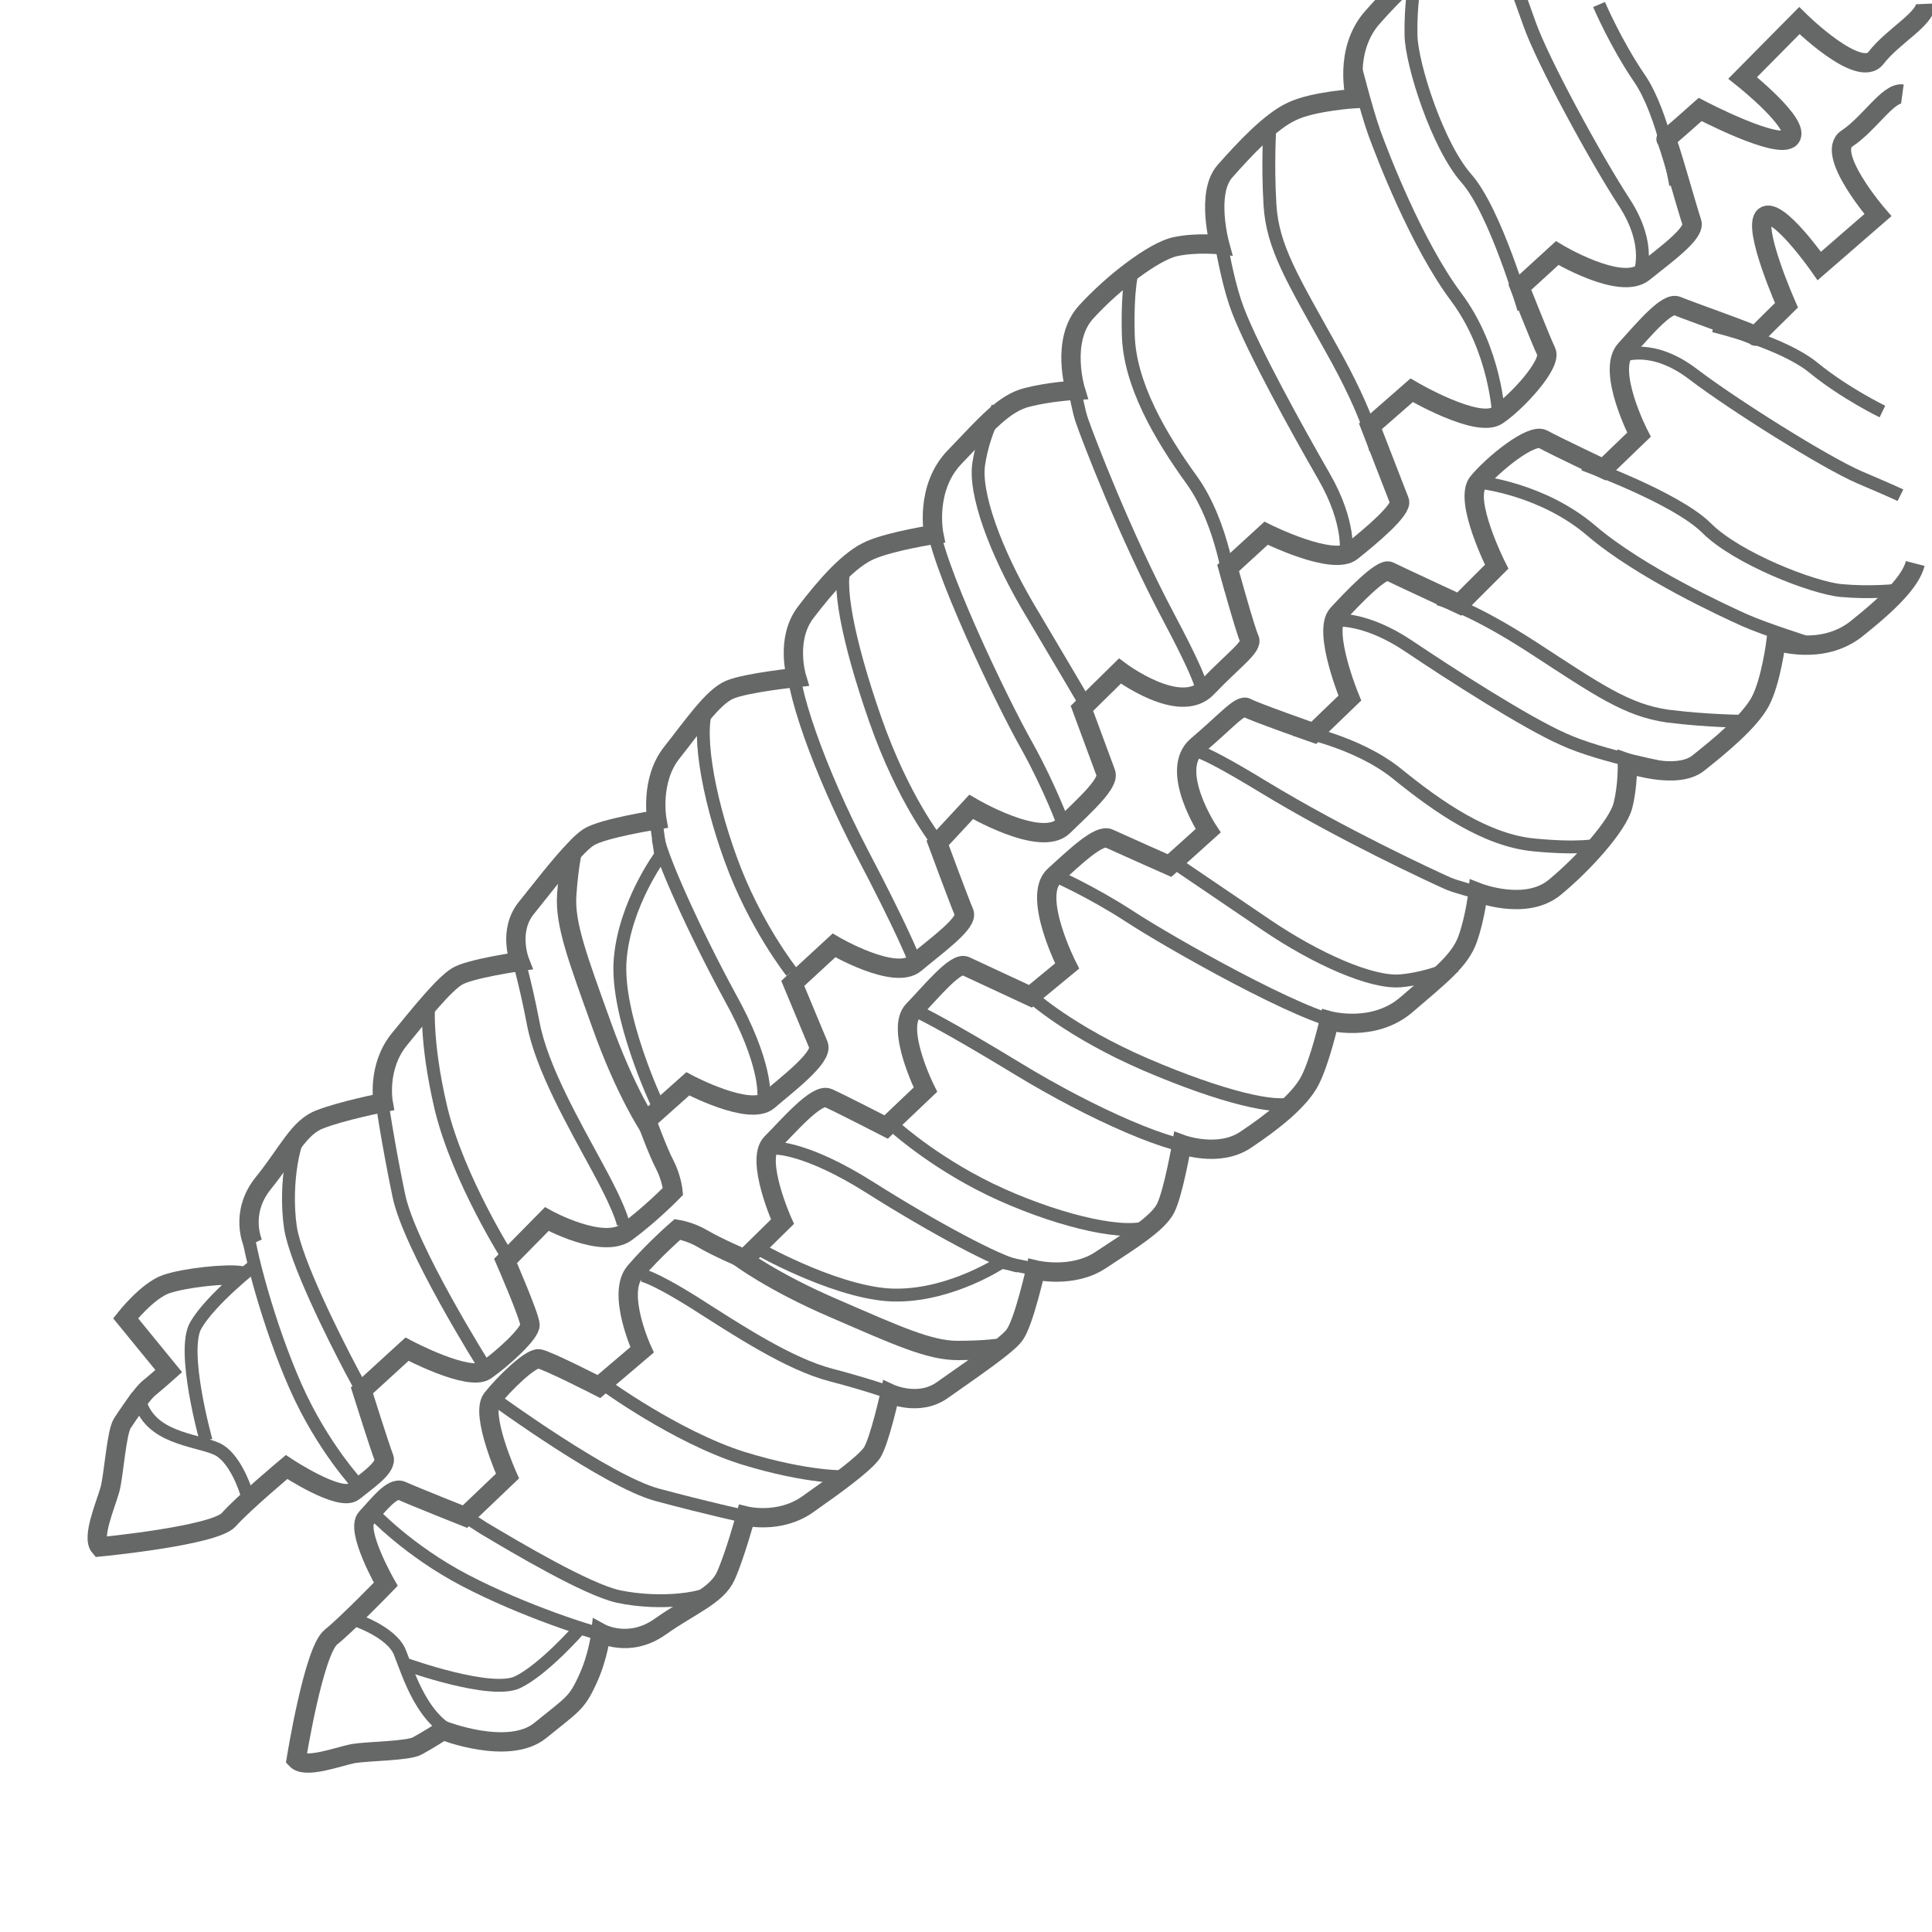 <?xml version="1.0" encoding="UTF-8"?>
<!-- Generator: Adobe Illustrator 28.1.0, SVG Export Plug-In . SVG Version: 6.00 Build 0)  -->
<svg xmlns="http://www.w3.org/2000/svg" xmlns:xlink="http://www.w3.org/1999/xlink" version="1.1" x="0px" y="0px" viewBox="0 0 300 300" style="enable-background:new 0 0 300 300;" xml:space="preserve">
<style type="text/css">
	.st0{display:none;}
	.st1{display:inline;fill:none;stroke:#666767;stroke-width:3;stroke-miterlimit:10;}
	.st2{opacity:0.66;}
	.st3{display:inline;fill:none;stroke:#666767;stroke-width:2;stroke-miterlimit:10;}
	.st4{opacity:0.56;}
	.st5{display:inline;}
	.st6{fill:none;stroke:#666767;stroke-width:3;stroke-miterlimit:10;}
	.st7{fill:none;stroke:#666767;stroke-width:2;stroke-miterlimit:10;}
	.st8{display:none;opacity:0.78;}
	.st9{fill:none;stroke:#FFFFFF;stroke-miterlimit:10;}
</style>
<g id="Livello_1" class="st0">
	<g>
		<path class="st1" d="M-19.5,33.6c0,0-10.8,3.2-20.3,14.6S-48.4,61-48.4,61s-9.7,4.1-18.4,13.1s-13.5,13.1-17.9,17    c-4.4,3.8-10.8,7.8-10.9,12.7c-0.2,4.9,0.6,6.3,0.6,6.3s-6.2,2.2-9,3c-2.9,0.8-5.2,2.5-5.8,3.3s3.7,4.9,3.7,4.9s-7,6.9-10,9.3    s-10.5,6.5-13.3,9.5c-2.9,3-26,24.7-26,24.7s-3.2-3-3.8-2.5s-4.2,4-3.8,4.4c0.4,0.4,1.8,1.7,1.3,2.2s-1.3,0.8-0.9,1.2    c0.4,0.4,0.8,1.1,0,1.9c-0.8,0.8-8.4,7.1-8.4,7.1s-2.1-3.1-2.6-2.7c-0.5,0.5-4.8,4.1-4.4,4.5s2.2,2,1.7,2.5    c-0.4,0.4-1.4,0.9-1.2,1.1s0.3,1.1-0.1,1.6c-0.4,0.4-7.8,6.9-7.8,6.9s-2.8-2.6-3.1-2.3c-0.3,0.3-4.4,3.7-4.4,3.7l2.4,3.6    c0,0-10.5,10.8-12.1,11.6c-1.7,0.8-4.2,2.7-6.5,4.9s-3.8,4.8-2.7,6.8c1.1,2,4.7,12,14.8,22.7c13,13.7,25,20.8,28,20.2    c3.1-0.6,6.3-4.5,7.2-5.7c1-1.2,5.8-8.2,9.4-10.8c3.6-2.6,4.8-3.8,4.8-3.8l2.9,2.4l5.5-5.6l-2.9-3.3l8.3-8l3.4,2.5l5.5-4.8l-2.7-4    l8.8-7.5l2.6,2.4l6-4.8l-3-4.3c0,0,20.1-17.6,25.1-23.2c5-5.6,15.1-20.2,18.5-22s5.8-1.4,9.1-1.5s7.4-2.5,11.3-6.2    c3.9-3.7,8.1-9.5,10.5-11.9s5.6-8.7,5.6-8.7s6.3-2.3,14.3-9.9c8-7.6,9.4-8.8,12.8-14.1c3.4-5.3,5.5-5.7,8.9-8.1s11.9-9,14.6-13.1    c2.7-4,4.4-7.6,4.4-7.6S33.2,78,41.6,67.5s8.7-13.3,8.7-13.3s-2.8,7.6-17,14.3S-4.4,79-35.1,80.4"></path>
		<path class="st1" d="M-95.8,110.5c0,0,28.2-3.5,42.4-2.9s38.1,3.8,51.2-3.2C10.9,97.4,16.6,92,16.6,92"></path>
		<path class="st1" d="M-94.9,110.2c0,0,1.6-6.3,13.8-11.4s15.2-8.9,34.4-9.3s61.5-4,68.8-6.5"></path>
		<path class="st1" d="M-81.1,88.1c0,0,12.5-7.3,26.6-7.6c14.1-0.3,49.3,1.6,61.9,0c12.7-1.6,25.2-3.7,32.1-10.1"></path>
		<path class="st1" d="M-60.5,68.6c0,0,18-10.7,40.5-10.7s46.3,1.6,61.6-1.9c15.4-3.5,17.9-6.2,17.9-6.2"></path>
		<path class="st1" d="M-49.4,61.6c0,0,0.8-2.4,20.9-4.9s58.9-2.4,71.3-5.5c12.4-3.2,23.4-9.7,23.4-9.7"></path>
	</g>
	<g class="st2">
		
			<image style="display:inline;overflow:visible;" width="532" height="1400" id="QvIYgJ" transform="matrix(-0.266 -0.282 0.282 -0.266 75.266 359.307)">
		</image>
	</g>
	<line class="st1" x1="249" y1="6.5" x2="225" y2="28.6"></line>
	<path class="st1" d="M297.4,47.4c-1.7,2.1,0.4,5.8,0,8.8c-0.4,3-1.3,4-8.7,3.2c-7.3-0.8-14.1-6.8-35.8-18s-32.6-13.7-36.7-14.4   c-4.1-0.8-7,4.9-7,4.9s5.1,1.6,11.2,3.6c11.4,3.6,33.8,16.2,39.6,19.8c5.8,3.6,18.3,7.9,24.8,9.8c6.5,1.9,8.8-2.4,11.5-6.4"></path>
	<path class="st1" d="M278.3,63c0,0-20.8,20.6-22.5,22c-1.7,1.4-15.8-17.5-24-27.7S209.3,32,209.3,32"></path>
	<path class="st1" d="M213.8,36.8c0,0,2.6,3.1-1.2,7.2c-3.8,4.1-10.7,8.9-10.7,8.9s14.8,17.5,18.9,21.5c4.1,4,16.4,15.2,18.2,17.6   c1.8,2.4,2.8,2.3,2.8,2.3l11.6-10.7"></path>
	<path class="st1" d="M201.8,52.9l-7.9-7.5l-2.4,2.1c0,0,6.5,11.7,5.2,13c-1.3,1.3-12.2-6.6-12.2-6.6l-2.8,2.3   c0,0,7.1,11.7,5.4,13.4c-1.7,1.7-12.4-6.2-12.4-6.2l-3.1,3.2c0,0,7.1,11.4,5.6,12.8c-1.5,1.5-12.4-6.9-12.4-6.9l-3.1,3.1   c0,0,6.8,10.2,4.9,12c-1.8,1.8-12-5.9-12-5.9l-3.1,3.1c0,0,7.5,11.3,5.8,13c-1.7,1.7-12.1-7-12.1-7l-3.1,3.4c0,0,6.4,9.6,4.7,11.3   c-1.7,1.7-11.2-4.5-11.2-4.5l-2.9,2.9c0,0,5.5,9.9,4,11.4c-1.5,1.5-11.4-5.4-11.4-5.4l-2.8,2.5c0,0,6.7,10.8,4.9,12.6   s-11.9-6.1-11.9-6.1l-3.1,3.1c0,0,7.1,10,4.9,12.1c-2.2,2.2-11.6-6.4-11.6-6.4l-3.1,2.7c0,0,5.6,11.2,4,12.8   c-1.7,1.7-11.4-6.1-11.4-6.1l-2.7,3.2c0,0,6.6,10.4,4.7,12.3c-1.9,1.9-11.4-6.1-11.4-6.1l-3.4,3.2c0,0,6.6,10.3,4.8,12   c-1.8,1.8-11.7-5.9-11.7-5.9l-3.7,3.1c0,0,8.3,10.2,5.9,11.9c-2.4,1.7-12.3-5.9-12.3-5.9l-2.7,2.8c0,0,6.8,9.8,4.7,12   s-11.2-5.6-11.2-5.6l-3.8,3.7c0,0,7.3,9,5.2,11.2S46,183.8,46,183.8l-3.2,3.1c0,0,6.6,9.6,4.4,11.9c-2.3,2.3-11.4-5.8-11.4-5.8   l-2.7,3.2c0,0,6.8,9,5.1,10.7c-1.7,1.7-12.1-4.5-12.1-4.5l-3.1,2.5c0,0,7.4,8.7,4.8,11.3C25,218.9,10,233.7,10,233.7   s8.5,15.5,18.8,25.1c10.3,9.6,17.9,16.4,17.9,16.4l15-13.6l9.5,7.2l4.2-4l-4.5-10.4l10.4,5.4l4.5-4.4L80,243.8l10.6,6.9l4.7-4.7   l-5.5-11.2l10.6,5.8l4.8-4.2l-4.2-10.4l9.9,6.5l4.5-4.4l-5.1-11.3l10.3,6.1l5.4-4.7l-5.6-10.4l10.2,5.6l4.8-4.7l-7.3-11.7l13,7.8   l3.8-4.5l-5.5-11.4l10.8,6.4l4.3-4.1l-5.8-11.3l12.7,6.2l4.1-4.7l-5.9-10.4l10.9,5.4l4.5-3.5l-6.2-11.6l11.4,6.4l4.2-4.1l-5.6-9.9   l11.4,4.8l4.4-4.5l-5.2-10.9l10.7,5.5l4-3.7c0,0-6.9-9.3-5.1-11.2c1.8-1.8,11.4,6.2,11.4,6.2l4.1-4.1c0,0-7.2-9.5-5-11   c2.2-1.6,10.9,5.5,10.9,5.5l3.8-3.8c0,0-6.6-9.5-5.4-11.2s10.9,5.1,10.9,5.1l4.5-3.4c0,0-6.6-8.2-5.1-10c1.6-1.8,11.6,5.1,11.6,5.1   l3.2-3.7c0,0-7.1-9.2-5.9-10.5s5.4-4.9,5.4-4.9"></path>
	<path class="st1" d="M24.4,219.4c0,0,9.8,15.4,17.7,24.1c7.9,8.7,19.5,18.2,19.5,18.2"></path>
	<polygon class="st3" points="32,216.8 35.4,213 39.1,216.8 35,220.6  "></polygon>
	<polygon class="st3" points="41.7,207.7 45,203.8 48.7,207.7 44.6,211.5  "></polygon>
	<polygon class="st3" points="51.9,197.4 55.3,193.6 58.9,197.4 54.8,201.3  "></polygon>
	<polygon class="st3" points="62.9,189.1 66.3,185.3 69.9,189.1 65.8,192.9  "></polygon>
	<polygon class="st3" points="72.9,180.4 76.3,176.6 79.9,180.4 75.8,184.2  "></polygon>
	<polygon class="st3" points="83.5,170.3 86.9,166.4 90.5,170.3 86.4,174.1  "></polygon>
	<polygon class="st3" points="93.1,161.6 96.5,157.8 100.2,161.6 96.1,165.4  "></polygon>
	<polygon class="st3" points="103.3,152.7 106.7,148.9 110.4,152.7 106.3,156.5  "></polygon>
	<polygon class="st3" points="113,142.5 116.4,138.7 120.1,142.5 116,146.4  "></polygon>
	<polygon class="st3" points="122.8,133.5 126.2,129.7 129.9,133.5 125.8,137.3  "></polygon>
	<polygon class="st3" points="132.9,124.4 136.3,120.6 140,124.4 135.9,128.2  "></polygon>
	<polygon class="st3" points="143.1,115.2 146.4,111.4 150.1,115.2 146,119  "></polygon>
	<polygon class="st3" points="154.4,106.8 157.8,103 161.5,106.8 157.4,110.6  "></polygon>
	<polygon class="st3" points="163.5,96.3 166.9,92.5 170.6,96.3 166.5,100.2  "></polygon>
	<polygon class="st3" points="173,87.1 176.4,83.3 180.1,87.1 176,90.9  "></polygon>
	<polygon class="st3" points="183.4,77.9 186.8,74.1 190.5,77.9 186.4,81.7  "></polygon>
	<polygon class="st3" points="193,68.7 196.4,64.9 200.1,68.7 196,72.5  "></polygon>
	<polygon class="st3" points="232.7,98.5 228.9,102.2 225.1,98.5 228.9,94.7  "></polygon>
	<polygon class="st3" points="223.3,107.2 219.5,110.8 215.7,107.2 219.5,103.4  "></polygon>
	<polygon class="st3" points="213.9,116.9 210.1,120.6 206.3,116.9 210.1,113.1  "></polygon>
	<polygon class="st3" points="202.4,126 198.7,129.7 194.8,126 198.7,122.3  "></polygon>
	<polygon class="st3" points="191.9,136 188.1,139.6 184.3,136 188.1,132.2  "></polygon>
	<polygon class="st3" points="182.4,145.2 178.7,148.9 174.8,145.2 178.7,141.5  "></polygon>
	<polygon class="st3" points="172.4,154.1 168.7,157.8 164.8,154.1 168.7,150.4  "></polygon>
	<polygon class="st3" points="162.5,163.5 158.7,167.2 154.9,163.5 158.7,159.7  "></polygon>
	<polygon class="st3" points="152.2,172.9 148.5,176.5 144.6,172.9 148.5,169.1  "></polygon>
	<polygon class="st3" points="142.7,182.2 139,185.8 135.1,182.2 139,178.4  "></polygon>
	<polygon class="st3" points="133.1,191.5 129.3,195.2 125.5,191.5 129.3,187.8  "></polygon>
	<polygon class="st3" points="122.7,200.6 118.9,204.3 115,200.6 118.9,196.8  "></polygon>
	<polygon class="st3" points="112.2,209.2 108.4,212.9 104.6,209.2 108.4,205.5  "></polygon>
	<polygon class="st3" points="102.1,220 98.3,223.6 94.4,220 98.3,216.2  "></polygon>
	<polygon class="st3" points="91.5,227.8 87.7,231.5 83.8,227.8 87.7,224  "></polygon>
	<polygon class="st3" points="82.1,237.7 78.3,241.4 74.4,237.7 78.3,234  "></polygon>
	<polygon class="st3" points="71.9,246.8 68.1,250.5 64.3,246.8 68.1,243  "></polygon>
	<polygon class="st3" points="41.7,227.8 45.8,224 49.4,227.3 45.2,231.5  "></polygon>
	<polygon class="st3" points="51.9,217.8 56,214.1 59.6,217.4 55.4,221.5  "></polygon>
	<polygon class="st3" points="62,209.3 66.1,205.6 69.7,208.9 65.5,213  "></polygon>
	<polygon class="st3" points="72.5,199.3 76.7,195.6 80.3,198.9 76.1,203.1  "></polygon>
	<polygon class="st3" points="83.1,190.6 87.3,186.9 90.9,190.2 86.7,194.3  "></polygon>
	<polygon class="st3" points="92.8,181.6 96.9,177.8 100.5,181.1 96.3,185.3  "></polygon>
	<polygon class="st3" points="103,172.2 107.1,168.5 110.7,171.8 106.5,175.9  "></polygon>
	<polygon class="st3" points="112.7,163.4 116.8,159.7 120.4,163 116.2,167.2  "></polygon>
	<polygon class="st3" points="123.7,153.5 127.8,149.8 131.4,153.1 127.2,157.2  "></polygon>
	<polygon class="st3" points="133.3,144.2 137.4,140.4 141,143.8 136.8,147.9  "></polygon>
	<polygon class="st3" points="143.1,135.3 147.2,131.5 150.8,134.8 146.6,139  "></polygon>
	<polygon class="st3" points="152.2,125.2 156.4,121.5 160,124.8 155.8,128.9  "></polygon>
	<polygon class="st3" points="163.2,116.9 167.3,113.1 170.9,116.5 166.7,120.6  "></polygon>
	<polygon class="st3" points="172.7,105.9 176.8,102.2 180.4,105.5 176.2,109.6  "></polygon>
	<polygon class="st3" points="183.1,96.3 187.2,92.6 190.8,95.9 186.6,100.1  "></polygon>
	<polygon class="st3" points="193,87.2 197.2,83.5 200.8,86.8 196.6,90.9  "></polygon>
	<polygon class="st3" points="51.9,236.7 56,233 59.6,236.3 55.4,240.4  "></polygon>
	<polygon class="st3" points="62.1,226.8 66.2,223.1 69.8,226.4 65.6,230.5  "></polygon>
	<polygon class="st3" points="72.2,218.2 76.3,214.5 79.9,217.8 75.7,222  "></polygon>
	<polygon class="st3" points="82.7,208.3 86.9,204.6 90.5,207.9 86.3,212  "></polygon>
	<polygon class="st3" points="93.3,199.6 97.5,195.9 101.1,199.2 96.9,203.3  "></polygon>
	<polygon class="st3" points="103,190.5 107.1,186.8 110.7,190.1 106.5,194.2  "></polygon>
	<polygon class="st3" points="113.2,181.2 117.3,177.4 120.9,180.8 116.7,184.9  "></polygon>
	<polygon class="st3" points="122.9,172.4 127,168.7 130.6,172 126.4,176.1  "></polygon>
	<polygon class="st3" points="133.9,162.5 138,158.8 141.6,162.1 137.4,166.2  "></polygon>
	<polygon class="st3" points="143.5,153.1 147.6,149.4 151.2,152.7 147,156.8  "></polygon>
	<polygon class="st3" points="153.3,144.2 157.4,140.5 161,143.8 156.8,147.9  "></polygon>
	<polygon class="st3" points="162.4,134.2 166.6,130.5 170.2,133.8 166,137.9  "></polygon>
	<polygon class="st3" points="173.4,125.8 177.5,122.1 181.1,125.4 176.9,129.5  "></polygon>
	<polygon class="st3" points="182.9,114.9 187,111.1 190.6,114.4 186.4,118.6  "></polygon>
	<polygon class="st3" points="193.3,105.3 197.4,101.6 201,104.9 196.8,109  "></polygon>
	<polygon class="st3" points="203.2,96.2 207.4,92.5 211,95.8 206.8,99.9  "></polygon>
	<polygon class="st3" points="203.3,77.9 207.4,74.2 211,77.5 206.8,81.6  "></polygon>
	<polygon class="st3" points="213.1,88 217.3,84.3 220.9,87.6 216.7,91.7  "></polygon>
</g>
<g id="Livello_2" class="st0">
	<g class="st4">
		
			<image style="display:inline;overflow:visible;" width="643" height="1400" id="RITj23" transform="matrix(-0.246 -0.302 0.302 -0.246 72.5 358.85)">
		</image>
	</g>
	<g class="st5">
		<path class="st6" d="M299.2,57.8c0,0-2,2.9-6.2,5.9c-4.2,3-8.3,1.2-8.3,1.2s-0.8,6.4-2.8,9.3s-5.6,7-10.5,10.7    c-4.9,3.8-8.4,1.4-8.4,1.4s0.6,2.2,0,4.8c-0.6,2.6-1.8,4.1-6.1,8c-4.3,3.9-9,2.8-9,2.8s0.9,2.1,0,4.2c-0.9,2.2-2,3.6-6.8,7.8    s-8.3,2.1-8.3,2.1s0.3,2.2,0,5.2c-0.3,3-3.3,4.5-7.1,7.4c-3.8,2.9-6.3,1.6-6.3,1.6s-0.2,0.7-1.7,5.3s-8.8,5.9-8.8,5.9    s0.2,0.7-0.8,4c-1,3.3-10.1,6.3-10.1,6.3s-0.3,0.7-0.5,4.2c-0.2,3.6-9.9,5.9-9.9,5.9s-0.5,1-0.7,4.3c-0.2,3.3-9.9,6.2-9.9,6.2    s0.1,0.5-0.8,4.1c-0.9,3.7-9.8,5.9-9.8,5.9s0.1,1-0.8,4.5s-9.6,6.1-9.6,6.1s0.4,0.6-0.8,3.9s-9.7,6.5-9.7,6.5s0.2,1.4-1.1,4.6    s-8.9,5.9-8.9,5.9s0,0-1.7,3.5c-1.7,3.5-9.2,6.4-9.2,6.4s-0.1,0.9-2,4.6c-1.9,3.7-9,5.9-9,5.9s0.6,2-1.4,4.8    c-2,2.8-8.7,5.9-8.7,5.9s0.3,0.8-1.3,4c-1.6,3.2-9.4,5.8-9.4,5.8s0.1,0.7-1.4,4.2c-1.5,3.6-9,5.6-9,5.6s-0.4,3-2.4,6.1    c-2,3.1-6.7,2.8-10.4,0.6c-3.8-2.3-4-0.9-8.7-0.2s-9.6,2.1-9.6,2.1s1.7-11.7,2.6-14.5c0.9-2.8,2.4-2.6,2.8-4.3    c0.4-1.7-4.7-6-3.8-6.8c0,0,2.2-4,3.2-2.6c1,1.4,5.5,5.8,6.5,4.7s5.4-5.5,5.4-5.5s-6.1-5.8-4.8-6.8c1.3-1,2.5-3.7,3.4-2.8    c0.8,0.8,4.7,6.5,6.1,5.1c1.4-1.4,5.8-6.5,5.8-6.5s-5.6-5.1-4.5-6.2s2.3-3.2,3.7-1.8c1.4,1.4,5.4,3.8,5.4,3.8l5.8-6.2    c0,0-5.5-5.1-4.4-6.1c1.1-1,2.7-3,4-2s5.4,4.2,5.4,4.2l5.8-6.1c0,0-5.4-5.6-4.7-6.5c0.7-0.8,2.5-3.4,3.4-2.4    c0.8,1,5.5,4.5,5.5,4.5l6.1-5.8c0,0-5.1-4.9-4-6.2c1.1-1.3,2.1-3.7,3.2-2.7c1.1,1,5.9,4.1,5.9,4.1l5.1-6.4c0,0-4.7-3.5-3.8-5.2    c0.8-1.7,2.4-4,3.1-3.1c0.7,0.8,6.6,4.1,6.6,4.1l4.4-5.4c0,0-4.1-4.9-3.4-6.1c0.7-1.1,2.3-4,3-3.1c0.7,0.8,6.5,4.1,6.5,4.1    l4.9-5.8c0,0-4.9-4.1-4.1-5.1c0.8-1,2.4-4.8,3.2-3.8s6.2,4.7,6.2,4.7l5.5-6.4c0,0-5.1-4.5-4.2-5.5c0.8-1,2.5-3.5,3.4-2.7    c0.8,0.8,6.4,4,6.4,4l5.2-6.7c0,0-5.2-3.6-4.5-4.8c0.7-1.1,2.8-3.7,3.4-2.7c0.6,1,5.1,3.7,5.1,3.7l6.5-6.4c0,0-4.9-4.1-4.5-4.8    c0.4-0.7,2.4-3.5,3.1-2.8c0.7,0.7,6.2,3.8,6.2,3.8l5.8-6.1c0,0-5.4-4.8-4.5-5.5c0.8-0.7,2.5-3.4,3.2-2.7c0.7,0.7,6.1,4.1,6.1,4.1    l5.2-5.2c0,0-5.1-4.8-4-5.6c1.1-0.8,2.4-4.4,3.2-3.5c0.8,0.8,6.4,4.2,6.4,4.2l5.3-5.5c0,0-3.9-5.8-2.4-7.8c1.6-2,4.2-4.8,5.1-4.2    s6.9,3.2,6.9,3.2l4.8-4.8c0,0-4-6.9-2-9c2-2.1,4-4.7,5.2-4c1.3,0.7,6.8,2.8,6.8,2.8l4.7-4.8c0,0-3.8-6.4-1.3-9    c2.5-2.7,4.1-4.4,5.9-3.4c1.8,1,6.6,2.8,6.6,2.8l4.8-5.1c0,0-5.1-6.5-1.1-10.3c4-3.8,7.9-8.2,10.2-7.9c2.3,0.3,8,1.3,8,1.3    l3.7-3.5c0,0-2.8-7.3,1.4-12s7.6-8.8,10.2-8.3c2.5,0.4,7.9,1.3,7.9,1.3l3-3.2c0,0-2-8.8,0.4-11c2.4-2.3,3.7-3.7,3.7-3.7"></path>
		<path class="st7" d="M57.3,254.6c0,0,13.8,11.4,23.7,11.4"></path>
		<path class="st7" d="M62.5,250.1c0,0,4,5.6,10.9,8.3s14.5,4.3,14.5,4.3"></path>
		<path class="st7" d="M67.9,244.6c0,0,6.1,4.2,12.3,6.5s12.5,4.1,12.5,4.1"></path>
		<path class="st7" d="M72.9,240.9c0,0,4.5,4.5,11.6,7.2c7.1,2.7,13.9,4.5,13.9,4.5"></path>
		<path class="st7" d="M78.3,233.6c0,0,7.3,5.8,12.7,8.2s12.4,3.5,12.4,3.5"></path>
		<path class="st7" d="M82.8,229.4c0,0,7.2,6.6,11.9,8.8s14.8,3.7,14.8,3.7"></path>
		<path class="st7" d="M88.6,223.2c0,0,6.2,5.9,11.4,8s13.4,3.4,13.4,3.4"></path>
		<path class="st7" d="M93.6,220.3c0,0,5.2,4.7,12.4,7.5c7.2,2.8,13.5,3.9,13.5,3.9"></path>
		<path class="st7" d="M100.2,213.6c0,0,6.1,4.9,13.3,7.5s11,3,11,3"></path>
		<path class="st7" d="M103.6,208.9c0,0,5.9,5.5,13,8.9c7.1,3.4,12.9,3.8,12.9,3.8"></path>
		<path class="st7" d="M109.7,203.1c0,0,4,4.1,12.7,7.3c8.8,3.2,13,3.7,13,3.7"></path>
		<path class="st7" d="M114.7,199.3c0,0,3.4,3.4,11,6.6c7.6,3.2,15.6,5.3,15.6,5.3"></path>
		<path class="st7" d="M120.5,192.2c0,0,4.5,4.8,13.3,8s12.4,4.2,12.4,4.2"></path>
		<path class="st7" d="M125.5,188.7c0,0,6.4,5.6,13.1,8.3s11.4,3.7,11.4,3.7"></path>
		<path class="st7" d="M130.3,182.4c0,0,6.5,5.8,14.1,7.8c7.6,2,11,3.4,11,3.4"></path>
		<path class="st7" d="M136.3,177.3c0,0,5.8,5.1,13.7,9.3c7.9,4.2,11.4,4.4,11.4,4.4"></path>
		<path class="st7" d="M141.3,171.5c0,0,9.5,7.2,16.5,9.6s9.3,3.1,9.3,3.1"></path>
		<path class="st7" d="M146.6,167.3c0,0,6.4,6.2,12.8,8.8c6.5,2.5,12.6,4.5,12.6,4.5"></path>
		<path class="st7" d="M153.1,161.3c0,0,9.6,7.5,14,9.2s9.9,2.9,9.9,2.9"></path>
		<path class="st7" d="M157.7,157.5c0,0,3.4,4.2,10.7,7.3c7.3,3.1,14.7,5.3,14.7,5.3"></path>
		<path class="st7" d="M162.9,150c0,0,5,4.1,14.1,8.2c9.2,4.1,10.6,3.8,10.6,3.8"></path>
		<path class="st7" d="M166.8,146.2c0,0,5.8,5.5,12.8,8.5c7.1,3,13.9,5.2,13.9,5.2"></path>
		<path class="st7" d="M174.5,140.4c0,0,4.7,4.9,11.3,7.6c6.6,2.7,12.1,4.6,12.1,4.6"></path>
		<path class="st7" d="M178.3,137c0,0,8.9,5.6,15.3,8.2s10.7,3.9,10.7,3.9"></path>
		<path class="st7" d="M183.9,130c0,0,7.6,5.9,12.3,8s11.9,4.2,11.9,4.2"></path>
		<path class="st7" d="M188.7,125.9c0,0,9.7,5.6,13.1,7.3c3.4,1.7,14.1,5.1,14.1,5.1"></path>
		<path class="st7" d="M199.7,116.7c0,0,10,6.1,17.1,8.5c7.1,2.4,10.8,2.2,10.8,2.2"></path>
		<path class="st7" d="M204.3,103c0,0,15.8,10.3,22.4,11.9c6.7,1.6,6.7,1.6,6.7,1.6"></path>
		<path class="st7" d="M214.5,101.5c0,0,9.9,5.2,17.9,7.3s10.7,3.4,10.7,3.4"></path>
		<path class="st7" d="M217.9,88.5c0,0,7.5,3,17.9,7.3c10.4,4.4,14.9,6.3,14.9,6.3"></path>
		<path class="st7" d="M229.4,86.5c0,0,16.2,7.3,20.5,8.8s8.7,2.4,8.7,2.4"></path>
		<path class="st7" d="M232.6,74.5c0,0,7.2,4.2,16.5,7.3s13,4.7,13,4.7"></path>
		<path class="st7" d="M245.3,72.1c0,0,10.9,5.2,16.8,6.2c5.9,1,15.8,0.7,15.8,0.7"></path>
		<path class="st7" d="M250.7,56c0,0,11.4,3.8,20.7,6.4s13.1,3.4,13.1,3.4"></path>
		<path class="st7" d="M267.2,50.1c0,0,15.1,3.7,19.6,4.5c4.5,0.8,10.6,1.4,10.6,1.4"></path>
	</g>
	<g class="st5">
		<path class="st6" d="M243.5-4.7c0,0-3,1.9-6.1,6c-3.2,4.1-1.5,8.2-1.5,8.2s-6.4,0.5-9.4,2.5s-7.2,5.4-11.1,10.1    c-3.9,4.8-1.7,8.3-1.7,8.3s-2.1-0.6-4.8-0.2c-2.7,0.5-4.2,1.6-8.2,5.8s-3.1,8.9-3.1,8.9s-2-1-4.2-0.2c-2.2,0.9-3.6,1.8-8.1,6.5    s-2.4,8.2-2.4,8.2s-2.2-0.4-5.2-0.2c-3,0.2-4.6,3.1-7.7,6.8c-3.1,3.7-1.8,6.2-1.8,6.2s-0.7,0.2-5.3,1.5c-4.7,1.3-6.2,8.5-6.2,8.5    s-0.7-0.2-4,0.7c-3.3,0.9-6.7,9.8-6.7,9.8s-0.7,0.3-4.2,0.3c-3.6,0.1-6.3,9.7-6.3,9.7s-1.1,0.4-4.4,0.5c-3.3,0.1-6.6,9.7-6.6,9.7    s-0.5-0.1-4.2,0.7c-3.7,0.8-6.3,9.6-6.3,9.6s-1-0.1-4.5,0.7c-3.5,0.8-6.5,9.4-6.5,9.4s-0.6-0.4-3.9,0.7s-6.8,9.5-6.8,9.5    s-1.4-0.2-4.6,1s-6.2,8.7-6.2,8.7s0,0-3.5,1.6c-3.5,1.6-6.7,9-6.7,9s-0.9,0.1-4.7,1.8c-3.7,1.7-6.3,8.8-6.3,8.8s-2-0.6-4.8,1.2    c-2.9,1.9-6.2,8.4-6.2,8.4s-0.8-0.3-4.1,1.2s-6.2,9.2-6.2,9.2s-0.7-0.1-4.3,1.3c-3.6,1.4-6,8.8-6,8.8s-3,0.3-6.2,2.1    s-3.1,6.6-0.9,10.4s0.8,4-0.1,8.7c-0.9,4.7-2.4,9.5-2.4,9.5s11.7-1.3,14.6-2.1s2.7-2.4,4.4-2.7c1.7-0.3,5.9,4.9,6.6,4    c0,0,4.1-2,2.7-3.1s-5.6-5.7-4.4-6.7s5.7-5.2,5.7-5.2s5.6,6.3,6.6,5c1-1.2,3.8-2.4,2.9-3.3s-6.3-4.9-4.9-6.2    c1.5-1.4,6.7-5.6,6.7-5.6s4.9,5.8,6,4.7c1.2-1.1,3.3-2.1,2-3.6c-1.4-1.5-3.6-5.5-3.6-5.5l6.4-5.6c0,0,4.9,5.7,5.9,4.6    c1-1.1,3.1-2.6,2.1-3.9c-0.9-1.3-4-5.5-4-5.5l6.3-5.6c0,0,5.5,5.6,6.3,4.9c0.9-0.7,3.5-2.4,2.5-3.3c-1-0.9-4.3-5.7-4.3-5.7l6-5.9    c0,0,4.8,5.3,6.1,4.2c1.3-1.1,3.7-2,2.8-3.1s-3.9-6.1-3.9-6.1l6.5-4.9c0,0,3.4,4.8,5.1,4c1.7-0.8,4-2.3,3.2-3s-3.9-6.8-3.9-6.8    l5.5-4.2c0,0,4.8,4.3,5.9,3.6s4-2.1,3.2-2.9s-3.9-6.6-3.9-6.6l6-4.7c0,0,3.9,5.1,4.9,4.3c1-0.8,4.9-2.2,3.9-3.1    c-1-0.9-4.4-6.4-4.4-6.4l6.5-5.3c0,0,4.3,5.2,5.4,4.4s3.6-2.4,2.8-3.3c-0.8-0.9-3.7-6.5-3.7-6.5l6.8-5c0,0,3.5,5.4,4.6,4.7    c1.2-0.7,3.8-2.7,2.8-3.3s-3.5-5.2-3.5-5.2l6.6-6.3c0,0,3.9,5.1,4.6,4.7c0.7-0.4,3.6-2.3,2.9-3c-0.7-0.7-3.6-6.3-3.6-6.3l6.3-5.6    c0,0,4.6,5.5,5.3,4.7s3.5-2.4,2.8-3.1s-3.9-6.2-3.9-6.2l5.4-5c0,0,4.6,5.3,5.5,4.2s4.5-2.2,3.6-3.1c-0.8-0.9-4-6.5-4-6.5l5.7-5.1    c0,0,5.6,4.1,7.7,2.7c2-1.5,4.9-4.1,4.4-4.9c-0.5-0.9-3-7-3-7l5-4.6c0,0,6.8,4.2,9,2.3c2.2-1.9,4.8-3.8,4.1-5.1    c-0.7-1.3-2.6-6.9-2.6-6.9l5-4.5c0,0,6.2,4,9,1.6c2.8-2.4,4.5-3.9,3.6-5.8c-0.9-1.9-2.6-6.7-2.6-6.7l5.3-4.6c0,0,6.3,5.3,10.3,1.5    c4-3.8,8.5-7.6,8.3-9.9c-0.2-2.3-1-8.1-1-8.1l3.7-3.5c0,0,7.2,3.1,12-1s9-7.3,8.7-9.9s-1-7.9-1-7.9l3.4-2.8c0,0,8.7,2.3,11,0    c2.3-2.3,3.8-3.5,3.8-3.5"></path>
		<path class="st7" d="M38.2,230c0,0-10.9-14.2-10.6-24.1"></path>
		<path class="st7" d="M42.9,224.9c0,0-5.5-4.2-7.9-11.2c-2.4-7-3.8-14.6-3.8-14.6"></path>
		<path class="st7" d="M48.6,219.8c0,0-4-6.2-6-12.5c-2-6.3-3.6-12.7-3.6-12.7"></path>
		<path class="st7" d="M52.4,214.8c0,0-4.4-4.7-6.8-11.8c-2.4-7.2-4-14.1-4-14.1"></path>
		<path class="st7" d="M59.9,209.7c0,0-5.5-7.5-7.7-13s-3.1-12.5-3.1-12.5"></path>
		<path class="st7" d="M64.3,205.4c0,0-6.4-7.4-8.3-12.2c-1.9-4.7-3.1-14.9-3.1-14.9"></path>
		<path class="st7" d="M70.8,199.8c0,0-5.7-6.4-7.6-11.7s-2.9-13.5-2.9-13.5"></path>
		<path class="st7" d="M73.8,195c0,0-4.5-5.4-7-12.7c-2.6-7.3-3.4-13.7-3.4-13.7"></path>
		<path class="st7" d="M80.8,188.6c0,0-4.7-6.2-7-13.5s-2.6-11.1-2.6-11.1"></path>
		<path class="st7" d="M85.5,185.4c0,0-5.3-6.1-8.4-13.3c-3.1-7.2-3.3-13-3.3-13"></path>
		<path class="st7" d="M91.5,179.5c0,0-3.9-4.1-6.9-13c-2.9-8.9-3.2-13.2-3.2-13.2"></path>
		<path class="st7" d="M95.5,174.6c0,0-3.3-3.5-6.2-11.2c-3-7.7-4.7-15.8-4.7-15.8"></path>
		<path class="st7" d="M102.8,169c0,0-4.6-4.7-7.6-13.6c-2.9-8.9-3.8-12.6-3.8-12.6"></path>
		<path class="st7" d="M106.5,164.2c0,0-5.4-6.6-7.9-13.4c-2.4-6.9-3.3-11.5-3.3-11.5"></path>
		<path class="st7" d="M113,159.7c0,0-5.6-6.7-7.3-14.4c-1.7-7.7-3-11.1-3-11.1"></path>
		<path class="st7" d="M118.3,153.8c0,0-4.9-6-8.8-14c-3.9-8-4-11.6-4-11.6"></path>
		<path class="st7" d="M124.3,149c0,0-6.9-9.7-9-16.9c-2.1-7.1-2.7-9.4-2.7-9.4"></path>
		<path class="st7" d="M128.7,143.8c0,0-6-6.6-8.3-13.2c-2.3-6.6-4.1-12.7-4.1-12.7"></path>
		<path class="st7" d="M134.9,137.6c0,0-7.1-9.9-8.7-14.3s-2.5-10-2.5-10"></path>
		<path class="st7" d="M138.8,133.2c0,0-4.1-3.5-7-11c-2.8-7.4-4.7-14.9-4.7-14.9"></path>
		<path class="st7" d="M146.5,128.2c0,0-3.9-5.1-7.7-14.4c-3.8-9.3-3.4-10.8-3.4-10.8"></path>
		<path class="st7" d="M150.5,124.4c0,0-5.3-6-8-13.1c-2.7-7.2-4.7-14.1-4.7-14.1"></path>
		<path class="st7" d="M156.5,117c0,0-4.8-4.8-7.2-11.6c-2.4-6.7-4.1-12.2-4.1-12.2"></path>
		<path class="st7" d="M160,113.3c0,0-5.3-9.1-7.6-15.6c-2.3-6.5-3.5-10.8-3.5-10.8"></path>
		<path class="st7" d="M167.3,107.9c0,0-5.7-7.8-7.6-12.6c-1.9-4.7-3.8-12-3.8-12"></path>
		<path class="st7" d="M171.6,103.3c0,0-5.3-9.9-6.9-13.4s-4.6-14.3-4.6-14.3"></path>
		<path class="st7" d="M181.1,92.6c0,0-5.7-10.2-7.9-17.4s-1.8-10.8-1.8-10.8"></path>
		<path class="st7" d="M195,88.6c0,0-9.7-16.1-11-22.8s-1.4-6.7-1.4-6.7"></path>
		<path class="st7" d="M196.9,78.3c0,0-4.9-10.1-6.7-18.2c-1.8-8.1-3-10.8-3-10.8"></path>
		<path class="st7" d="M210,75.4c0,0-2.7-7.6-6.7-18.2c-4-10.6-5.7-15.1-5.7-15.1"></path>
		<path class="st7" d="M212.4,64.1c0,0-6.7-16.5-8-20.8s-2.1-8.7-2.1-8.7"></path>
		<path class="st7" d="M224.5,61.2c0,0-4-7.3-6.7-16.8s-4.2-13.1-4.2-13.1"></path>
		<path class="st7" d="M227.3,48.6c0,0-4.8-11.1-5.6-17c-0.8-6-0.2-15.8-0.2-15.8"></path>
		<path class="st7" d="M243.6,43.8c0,0-3.4-11.5-5.6-20.9s-3-13.2-3-13.2"></path>
		<path class="st7" d="M250.1,27.6c0,0-3.1-15.2-3.8-19.8c-0.7-4.5-1-10.6-1-10.6"></path>
	</g>
</g>
<g id="Livello_3">
	<g class="st8">
		
			<image style="display:inline;overflow:visible;" width="765" height="1400" id="dwFOPs" transform="matrix(-0.214 -0.275 0.275 -0.214 33.773 398.385)">
		</image>
	</g>
	<g>
		<path class="st6" d="M297.4,87.5c-0.7,2.7-3.8,5.9-9.2,10.2c-5.4,4.2-12.4,1.8-12.4,1.8s-0.8,6.4-2.5,9.5    c-1.7,3.1-6.2,6.8-9.6,9.5c-3.4,2.7-11,0-11,0s0.1,3.5-0.7,6.6c-0.8,3.1-6.1,9-10.6,12.7c-4.5,3.7-11.9,0.8-11.9,0.8    s-0.4,3.8-1.6,7.2s-4.4,5.8-9.5,10.2c-5.1,4.4-12,2.5-12,2.5s-1.4,6.2-3,9.3c-1.6,3.1-5.8,6.4-10,9.2c-4.2,2.8-9.9,0.7-9.9,0.7    s-1.3,7.5-2.5,9.9s-5.6,5.1-10,8c-4.4,3-10.2,1.6-10.2,1.6s-1.8,8-3.2,10c-0.4,0.6-1.2,1.3-2.2,2.1c-2.5,2-6.3,4.6-9,6.5    c-3.7,2.7-8.2,0.6-8.2,0.6s-1.6,7.3-2.8,9.2c-1.3,1.8-5.6,4.9-10,8c-4.4,3.1-9.6,1.8-9.6,1.8s-1.7,6.2-3.1,9.3    c-1.4,3.1-5.4,4.5-10.2,7.9s-9.2,1-9.2,1s-0.4,3.7-2.1,7.3c-1.7,3.7-2.4,3.8-7.3,7.8c-4.9,4-15.1,0-15.1,0s-2.5,1.6-4,2.4    c-1.4,0.8-7.5,0.8-10,1.2c-2.4,0.5-7.4,2.4-8.8,0.9c0,0,2.7-16.9,5.4-19c2.6-2.1,8.5-8.2,8.5-8.2s-4.8-8.4-3-10.3    c1.8-1.9,4-4.9,5.5-4.2s9.8,4,9.8,4l6.6-6.3c0,0-4.3-9.6-2.4-12s6-6.4,7.3-6.2c1.3,0.2,9.3,4.3,9.3,4.3l6.7-5.7    c0,0-4-8.7-1.1-12.1s6.6-6.6,6.6-6.6s2,0.3,4,1.5c2,1.2,6.4,3.1,6.4,3.1l5.9-5.8c0,0-4.3-9.6-1.7-12.2c2.6-2.6,7-7.8,8.8-7    c1.8,0.8,9,4.5,9,4.5l6.1-5.8c0,0-4.7-9.4-1.9-12.3c2.8-2.9,6.6-7.6,8.1-6.9s10.1,4.7,10.1,4.7l5.7-4.7c0,0-5.5-10.8-2-14    s7-6.5,8.5-5.8c1.5,0.7,9.4,4.2,9.4,4.2l6-5.4c0,0-6.2-9.4-1.7-13.2c4.5-3.8,6.7-6.5,7.7-5.9s10.4,3.9,10.4,3.9l5.6-5.4    c0,0-4.3-10.4-1.9-13c2.4-2.6,6.8-7.2,8-6.7c1.2,0.6,10.9,5.1,10.9,5.1l5.8-5.8c0,0-5.2-10.3-2.9-13.1c2.3-2.8,8.3-7.7,10.1-6.7    c1.8,1,9.4,4.6,9.4,4.6l5.5-5.3c0,0-5.1-9.9-2.1-13.2c3-3.3,6.4-7.4,8-6.8c1.6,0.7,12.5,4.5,12.2,4.7c-0.3,0.2,4.8-4.8,4.8-4.8    s-5.4-12.2-3.4-13.8c2-1.6,8.5,7.7,8.5,7.7l9.1-7.9c0,0-8.3-9.6-4.8-11.9c3.5-2.3,6.4-7.2,8.6-6.9"></path>
		<path class="st7" d="M57.9,234.9c0,0,5.5,5.9,14.3,10.5s20.1,8.4,23.9,9"></path>
		<path class="st7" d="M72.3,235.5c0,0,1.1,0.7,2.8,1.8c5.2,3.1,16,9.5,20.9,10.6c6.6,1.4,14.2,0.4,15.4-1.4"></path>
		<path class="st7" d="M77,217.4c0,0,17.3,12.6,25,14.7c7.8,2.1,13.8,3.4,13.8,3.4"></path>
		<path class="st7" d="M93.7,214.9c0,0,11.2,8.2,21.6,11.5c10.4,3.2,16.1,2.9,16.1,2.9"></path>
		<path class="st7" d="M99.5,198c0,0,1.3-0.1,8.2,4.2c6.9,4.4,14.8,9.6,21.3,11.3c6.5,1.7,10.5,3.2,10.5,3.2"></path>
		<path class="st6" d="M114.7,195.1c0,0,5.1,3.9,14.9,8.1c9.7,4.2,14.7,6.5,19.1,6.5s6.8-0.4,6.8-0.4"></path>
		<path class="st7" d="M118.3,194.2c0,0,12.7,7.1,21.2,6.9c8.5-0.1,16-5.1,16-5.1l6.3,1.3"></path>
		<path class="st7" d="M120.5,178.3c0,0,4.8-0.1,14.6,6.1s20.1,11.7,23,12.2"></path>
		<path class="st7" d="M139.3,175.3c0,0,6.6,5.9,16.2,10.2s19.8,6.6,23.2,4.8"></path>
		<path class="st7" d="M142.7,157.2c0,0,3.9,1.8,15.4,8.8s24.4,12.7,29.1,12.3"></path>
		<path class="st7" d="M160.1,154.7c0,0,6,5.5,17.8,10.6c11.9,5.1,20.5,7.1,23,5.9"></path>
		<path class="st7" d="M163.9,136c0,0,5.5,2.4,11.5,6.3c6.1,4,27.1,15.9,33.3,16.6"></path>
		<path class="st7" d="M182.3,133.9c0,0,6.5,4.4,14.3,9.7c7.8,5.3,16.4,9.1,20.9,8.7c4.5-0.4,8.5-2.3,8.5-2.3"></path>
		<path class="st7" d="M185.3,116.8c0,0-1.1-1.9,10.9,5.4c12,7.3,26,13.8,28.7,15c2.7,1.1,9.1,2.4,9.1,2.4"></path>
		<path class="st7" d="M201,113.3c0,0,9.6,1.7,16,6.9c6.4,5.2,13.8,10.3,21.2,11c7.3,0.7,9.9,0,9.9,0"></path>
		<path class="st7" d="M207.4,96.3c0,0,4.6-0.5,11.3,4s18.2,11.9,24.1,14.5c5.9,2.7,16.9,4.7,16.9,4.7"></path>
		<path class="st7" d="M223.3,93c0,0,4.8,1.1,14.8,7.6c10,6.5,14.5,9.7,20.9,10.6c6.4,0.8,12,0.8,12,0.8"></path>
		<path class="st7" d="M229.8,74.9c0,0,9.7,1,17.3,7.5s20.7,12.5,23.8,13.9s10.7,3.8,10.7,3.8"></path>
		<path class="st7" d="M245.9,72.1c0,0,14.4,5.2,19.1,9.9s16.5,9.3,20.9,9.7c4.4,0.4,8.2,0,8.2,0"></path>
		<path class="st7" d="M252.1,55.2c0,0,4.5-1.9,10.8,2.9s20.5,13.7,25.8,16c5.4,2.3,6.4,2.8,6.4,2.8"></path>
		<path class="st7" d="M266.1,50.6c0,0,10.6,2.5,15.5,6.5s10.7,6.8,10.7,6.8"></path>
		<path class="st7" d="M54.8,251.4c0,0,6,1.9,7.3,5.2c1.3,3.2,3.6,11.3,9.6,13"></path>
		<path class="st7" d="M63.2,258.5c0,0,13.1,4.7,17.2,2.7s9.6-8.3,9.6-8.3"></path>
	</g>
	<g>
		<path class="st6" d="M21.7,217.1c0,0-1.8,2.5-2.7,3.9c-0.9,1.4-1.3,7.7-1.9,10.2c-0.7,2.5-2.9,7.5-1.6,9c0,0,17.7-1.7,20-4.2    c2.3-2.6,9-8.2,9-8.2s8.3,5.5,10.4,3.8c2.1-1.7,5.3-3.8,4.7-5.3c-0.6-1.5-3.4-10.4-3.4-10.4l7-6.4c0,0,9.6,5.1,12.2,3.3    c2.6-1.8,7-5.8,6.9-7.1c-0.1-1.4-3.8-9.9-3.8-9.9l6.4-6.5c0,0,8.7,4.8,12.4,2c3.8-2.8,7.2-6.3,7.2-6.3s-0.2-2.1-1.3-4.2    c-1.1-2.1-2.8-6.8-2.8-6.8l6.4-5.7c0,0,9.6,5.1,12.5,2.6c2.9-2.5,8.5-6.7,7.8-8.6c-0.8-1.9-4-9.6-4-9.6l6.4-5.9    c0,0,9.4,5.5,12.6,2.8s8.3-6.3,7.6-7.9c-0.7-1.6-4.1-10.8-4.1-10.8l5.2-5.6c0,0,10.8,6.4,14.3,3c3.5-3.4,7.2-6.7,6.6-8.3    c-0.6-1.6-3.7-10-3.7-10l5.9-5.8c0,0,9.3,7,13.5,2.6c4.2-4.4,7.2-6.4,6.6-7.6s-3.3-11-3.3-11l5.9-5.4c0,0,10.4,5.2,13.3,2.8    c2.9-2.3,7.9-6.5,7.4-7.8c-0.5-1.3-4.5-11.6-4.5-11.6l6.4-5.6c0,0,10.2,6,13.3,3.9c3.1-2.1,8.5-8,7.6-9.9c-0.9-1.9-4.1-10-4.1-10    l5.8-5.3c0,0,9.8,5.9,13.4,3c3.6-2.9,8.1-6.1,7.5-7.8c-0.6-1.7-3.8-13.2-4-12.9s5.3-4.6,5.3-4.6s12.2,6.4,14,4.4s-7.4-9.3-7.4-9.3    l8.8-8.9c0,0,9.3,9.2,11.9,5.8s7.8-6.1,7.7-8.4"></path>
		<path class="st6" d="M224.3-6.2c-2.8,0.5-6.4,3.5-11.1,8.8c-4.7,5.2-2.7,12.7-2.7,12.7s-6.6,0.4-9.9,2c-3.3,1.5-7.4,5.9-10.4,9.3    s-0.8,11.4-0.8,11.4s-3.6-0.4-6.9,0.3c-3.3,0.7-9.7,5.6-13.8,10.1c-4.1,4.4-1.7,12.2-1.7,12.2s-4,0.2-7.5,1.1    c-3.6,0.9-6.3,4.1-11.1,9.1c-4.9,4.9-3.4,12.2-3.4,12.2s-6.5,1-9.8,2.4s-6.9,5.5-10.1,9.7c-3.2,4.2-1.4,10.1-1.4,10.1    s-7.8,0.8-10.4,1.9s-5.6,5.5-9,9.8c-3.4,4.3-2.3,10.4-2.3,10.4s-8.4,1.3-10.6,2.7c-0.6,0.4-1.4,1.1-2.3,2.1    c-2.3,2.4-5.2,6.2-7.3,8.8c-3,3.6-1.1,8.4-1.1,8.4s-7.7,1.1-9.7,2.3c-2,1.2-5.5,5.5-9,9.8c-3.5,4.3-2.5,9.8-2.5,9.8    s-6.5,1.3-9.8,2.6c-3.3,1.2-5,5.2-8.8,9.9c-3.8,4.7-1.6,9.4-1.6,9.4"></path>
		<path class="st7" d="M55.8,230.8c0,0-5.7-6-9.9-15.5c-4.2-9.5-7.3-21.3-7.6-25.2"></path>
		<path class="st7" d="M56.2,215.9c0,0-0.6-1.2-1.6-3c-2.9-5.5-8.7-17.1-9.5-22.3c-1-6.9,0.6-14.7,2.4-15.8"></path>
		<path class="st7" d="M75.3,212.3c0,0-11.8-18.7-13.4-26.8c-1.7-8.2-2.6-14.5-2.6-14.5"></path>
		<path class="st7" d="M78.9,195.3c0,0-7.7-12.1-10.4-23.1c-2.6-11-1.9-16.8-1.9-16.8"></path>
		<path class="st7" d="M96.8,190.4c0,0,0.2-1.3-3.8-8.7c-4-7.4-8.9-15.9-10.2-22.8c-1.3-6.8-2.6-11-2.6-11"></path>
		<path class="st6" d="M100.8,175c0,0-3.7-5.5-7.4-15.9c-3.7-10.3-5.7-15.6-5.4-20.1c0.3-4.5,0.9-7,0.9-7"></path>
		<path class="st7" d="M102,171.3c0,0-6.4-13.6-5.7-22.3c0.7-8.7,6.3-16.2,6.3-16.2l-0.9-6.6"></path>
		<path class="st7" d="M118.6,170.1c0,0,0.5-5-5.3-15.4c-5.7-10.5-10.6-21.6-11.1-24.5"></path>
		<path class="st7" d="M122.9,150.9c0,0-5.7-7.2-9.4-17.4c-3.7-10.1-5.5-20.9-3.4-24.3"></path>
		<path class="st7" d="M141.8,148.7c0,0-1.6-4.2-8-16.4c-6.4-12.3-11.4-26-10.7-30.9"></path>
		<path class="st7" d="M145.6,130.8c0,0-5.3-6.5-9.7-19.1s-6-21.7-4.5-24.1"></path>
		<path class="st7" d="M165.2,128.2c0,0-2.1-5.8-5.7-12.3c-3.7-6.5-14.6-29-14.8-35.5"></path>
		<path class="st7" d="M168.6,109.4c0,0-4.1-7-9.1-15.4c-4.9-8.4-8.3-17.5-7.5-22.1c0.7-4.6,2.9-8.6,2.9-8.6"></path>
		<path class="st7" d="M186.4,107.5c0,0,1.9,1.2-4.9-11.6s-12.5-27.7-13.5-30.6s-1.8-9.6-1.8-9.6"></path>
		<path class="st7" d="M191.1,91.6c0,0-1.1-10.1-6-17c-5-6.9-9.7-15-9.9-22.6c-0.2-7.6,0.7-10.2,0.7-10.2"></path>
		<path class="st7" d="M209,86c0,0,0.8-4.7-3.4-12c-4.2-7.3-11-19.6-13.4-25.9c-2.4-6.3-3.7-17.8-3.7-17.8"></path>
		<path class="st7" d="M213.6,69.9c0,0-0.8-5-6.9-15.8c-6-10.8-9.1-15.7-9.5-22.3s0-12.4,0-12.4"></path>
		<path class="st7" d="M232.7,64.5c0,0-0.4-10.1-6.6-18.4c-6.2-8.3-11.5-22.2-12.7-25.5s-3.2-11.2-3.2-11.2"></path>
		<path class="st7" d="M236.6,48c0,0-4.4-15.2-8.9-20.3s-8.5-17.7-8.6-22.2C219,0.9,219.7-3,219.7-3"></path>
		<path class="st7" d="M254.5,42.8c0,0,2.2-4.5-2.3-11.4c-4.5-6.9-12.7-22-14.7-27.7c-2-5.7-2.5-6.7-2.5-6.7"></path>
		<path class="st7" d="M260.2,28.7c0,0-1.9-11.1-5.6-16.5s-6.3-11.5-6.3-11.5"></path>
		<path class="st7" d="M38.6,232.9c0,0-1.6-6.3-4.9-7.9c-3.3-1.5-10.7-1.6-12.1-7.9"></path>
		<path class="st7" d="M32,223.7c0,0-3.9-13.9-1.6-17.9s9.2-9.4,9.2-9.4"></path>
	</g>
	<path class="st6" d="M20.6,218.8c0,0,1.5-2.5,2.7-3.4c1.1-0.9,2.9-2.5,2.9-2.5l-6.7-8.2c0,0,3.4-4.3,6.3-5.3s9.5-1.7,11.7-1.3"></path>
</g>
</svg>
